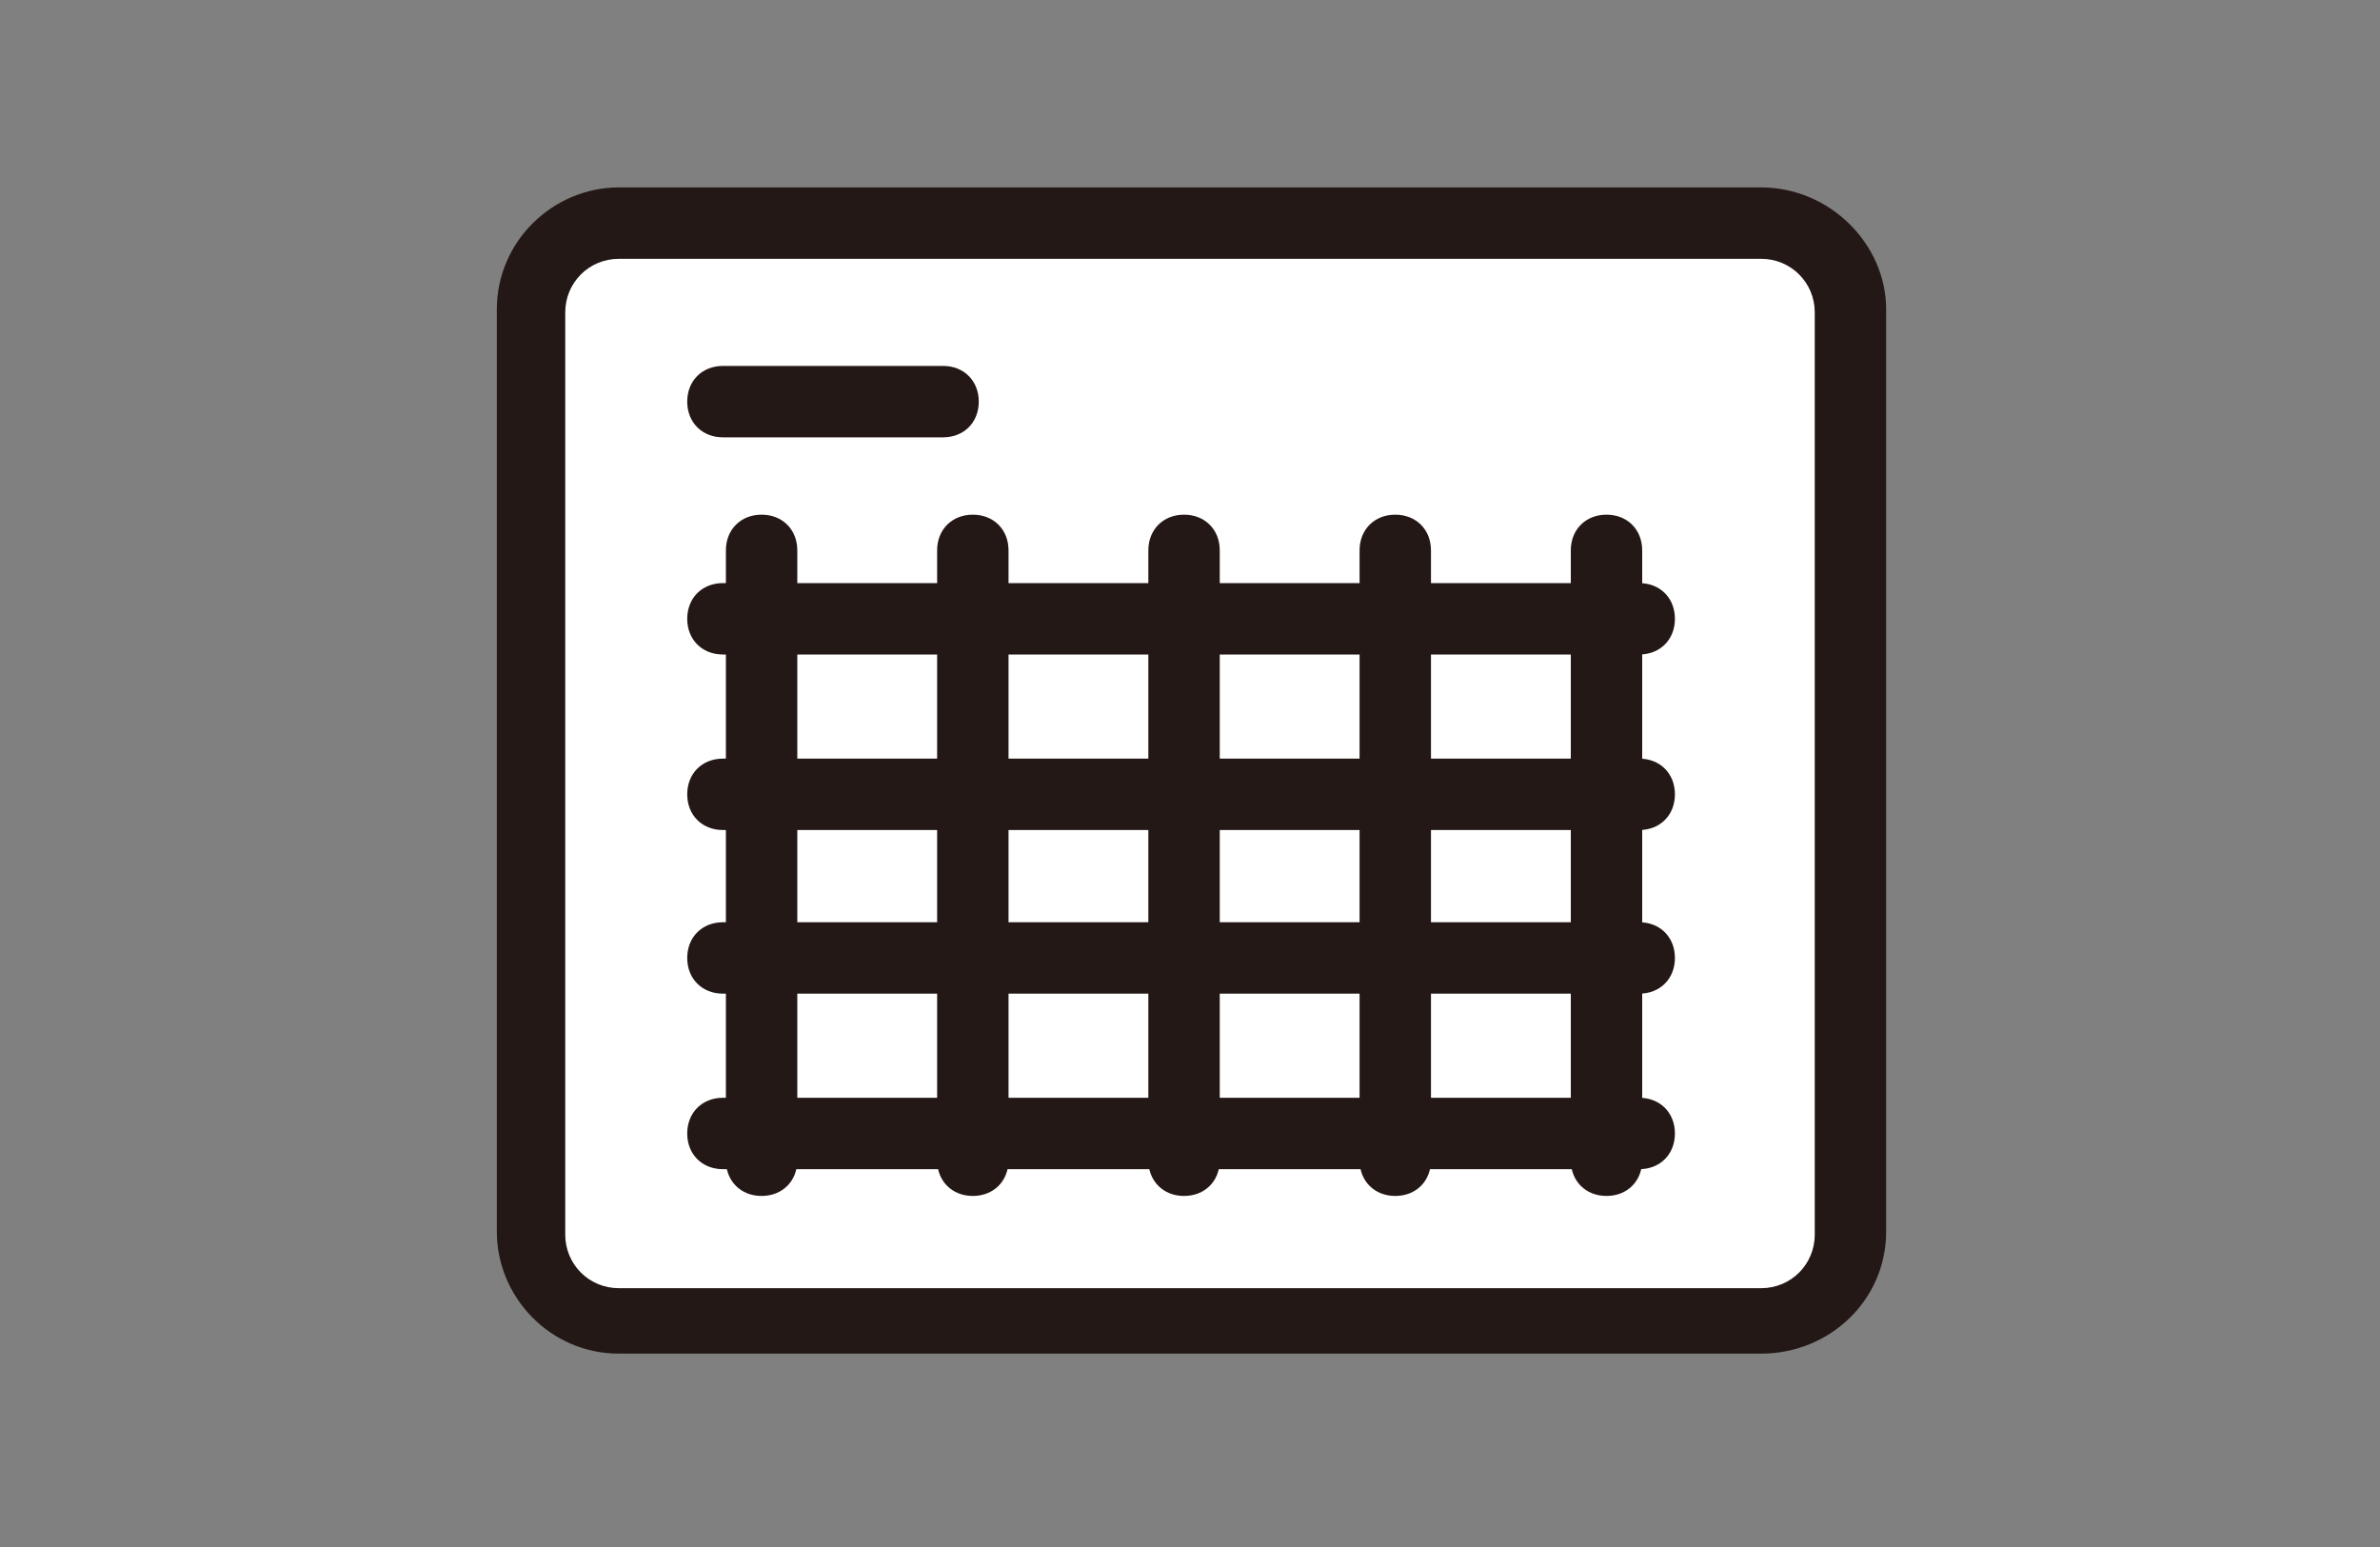 <?xml version="1.0" encoding="UTF-8"?><svg id="_レイヤー_2" xmlns="http://www.w3.org/2000/svg" width="80" height="52" viewBox="0 0 80 52"><rect x="0" y="0" width="80" height="52" fill="#808080" stroke="none"/><defs><style>.cls-1{fill:#fff;}.cls-2{fill:#231815;}</style></defs><g id="design"><path class="cls-1" d="m58.3,7.1c2.2,0,4,1.8,4,3.9v29.5c0,2.2-1.8,3.9-4,3.9H21.5c-2.2,0-4-1.8-4-3.9V11c0-2.2,1.8-3.9,4-3.9h36.8Z"/><path class="cls-2" d="m59.2,6.3c2.3,0,4.2,1.9,4.2,4.1v31c0,2.3-1.9,4.1-4.2,4.1H20.8c-2.3,0-4.1-1.9-4.1-4.1V10.4c0-2.3,1.9-4.1,4.1-4.1,0,0,38.4,0,38.4,0Zm-38.4,2.4c-1,0-1.8.8-1.8,1.8v31c0,1,.8,1.8,1.8,1.8h38.4c1,0,1.8-.8,1.8-1.8V10.5c0-1-.8-1.8-1.8-1.8H20.8Zm3.5,19.2c-.7,0-1.2-.5-1.2-1.2s.5-1.2,1.2-1.2h30.8c.7,0,1.2.5,1.2,1.2s-.5,1.2-1.2,1.2h-30.8Zm0-5.9c-.7,0-1.2-.5-1.2-1.2s.5-1.2,1.2-1.2h30.8c.7,0,1.2.5,1.2,1.2s-.5,1.2-1.2,1.2h-30.8Zm0,17.3c-.7,0-1.2-.5-1.2-1.2s.5-1.2,1.2-1.2h30.8c.7,0,1.2.5,1.2,1.2s-.5,1.2-1.2,1.2h-30.8Zm0-5.9c-.7,0-1.2-.5-1.2-1.2s.5-1.2,1.2-1.2h30.8c.7,0,1.2.5,1.2,1.2s-.5,1.2-1.2,1.2h-30.8Zm0-18.7c-.7,0-1.2-.5-1.2-1.2s.5-1.2,1.2-1.2h7.4c.7,0,1.2.5,1.2,1.2s-.5,1.2-1.2,1.2c0,0-7.4,0-7.4,0Z"/><path class="cls-2" d="m24.4,18.5c0-.7.5-1.2,1.2-1.2s1.2.5,1.2,1.2v20.5c0,.7-.5,1.2-1.2,1.2s-1.2-.5-1.2-1.2v-20.5Z"/><path class="cls-2" d="m31.5,18.5c0-.7.5-1.2,1.2-1.2s1.2.5,1.2,1.2v20.5c0,.7-.5,1.2-1.2,1.2s-1.2-.5-1.2-1.2v-20.5Z"/><path class="cls-2" d="m38.6,18.5c0-.7.5-1.2,1.2-1.2s1.2.5,1.2,1.2v20.5c0,.7-.5,1.2-1.2,1.2s-1.2-.5-1.2-1.2v-20.5Z"/><path class="cls-2" d="m45.7,18.5c0-.7.5-1.2,1.2-1.2s1.2.5,1.2,1.2v20.5c0,.7-.5,1.2-1.2,1.2s-1.2-.5-1.2-1.2v-20.5Z"/><path class="cls-2" d="m52.8,18.5c0-.7.5-1.2,1.2-1.2s1.2.5,1.2,1.2v20.5c0,.7-.5,1.2-1.2,1.2s-1.2-.5-1.2-1.2v-20.5Z"/></g></svg>